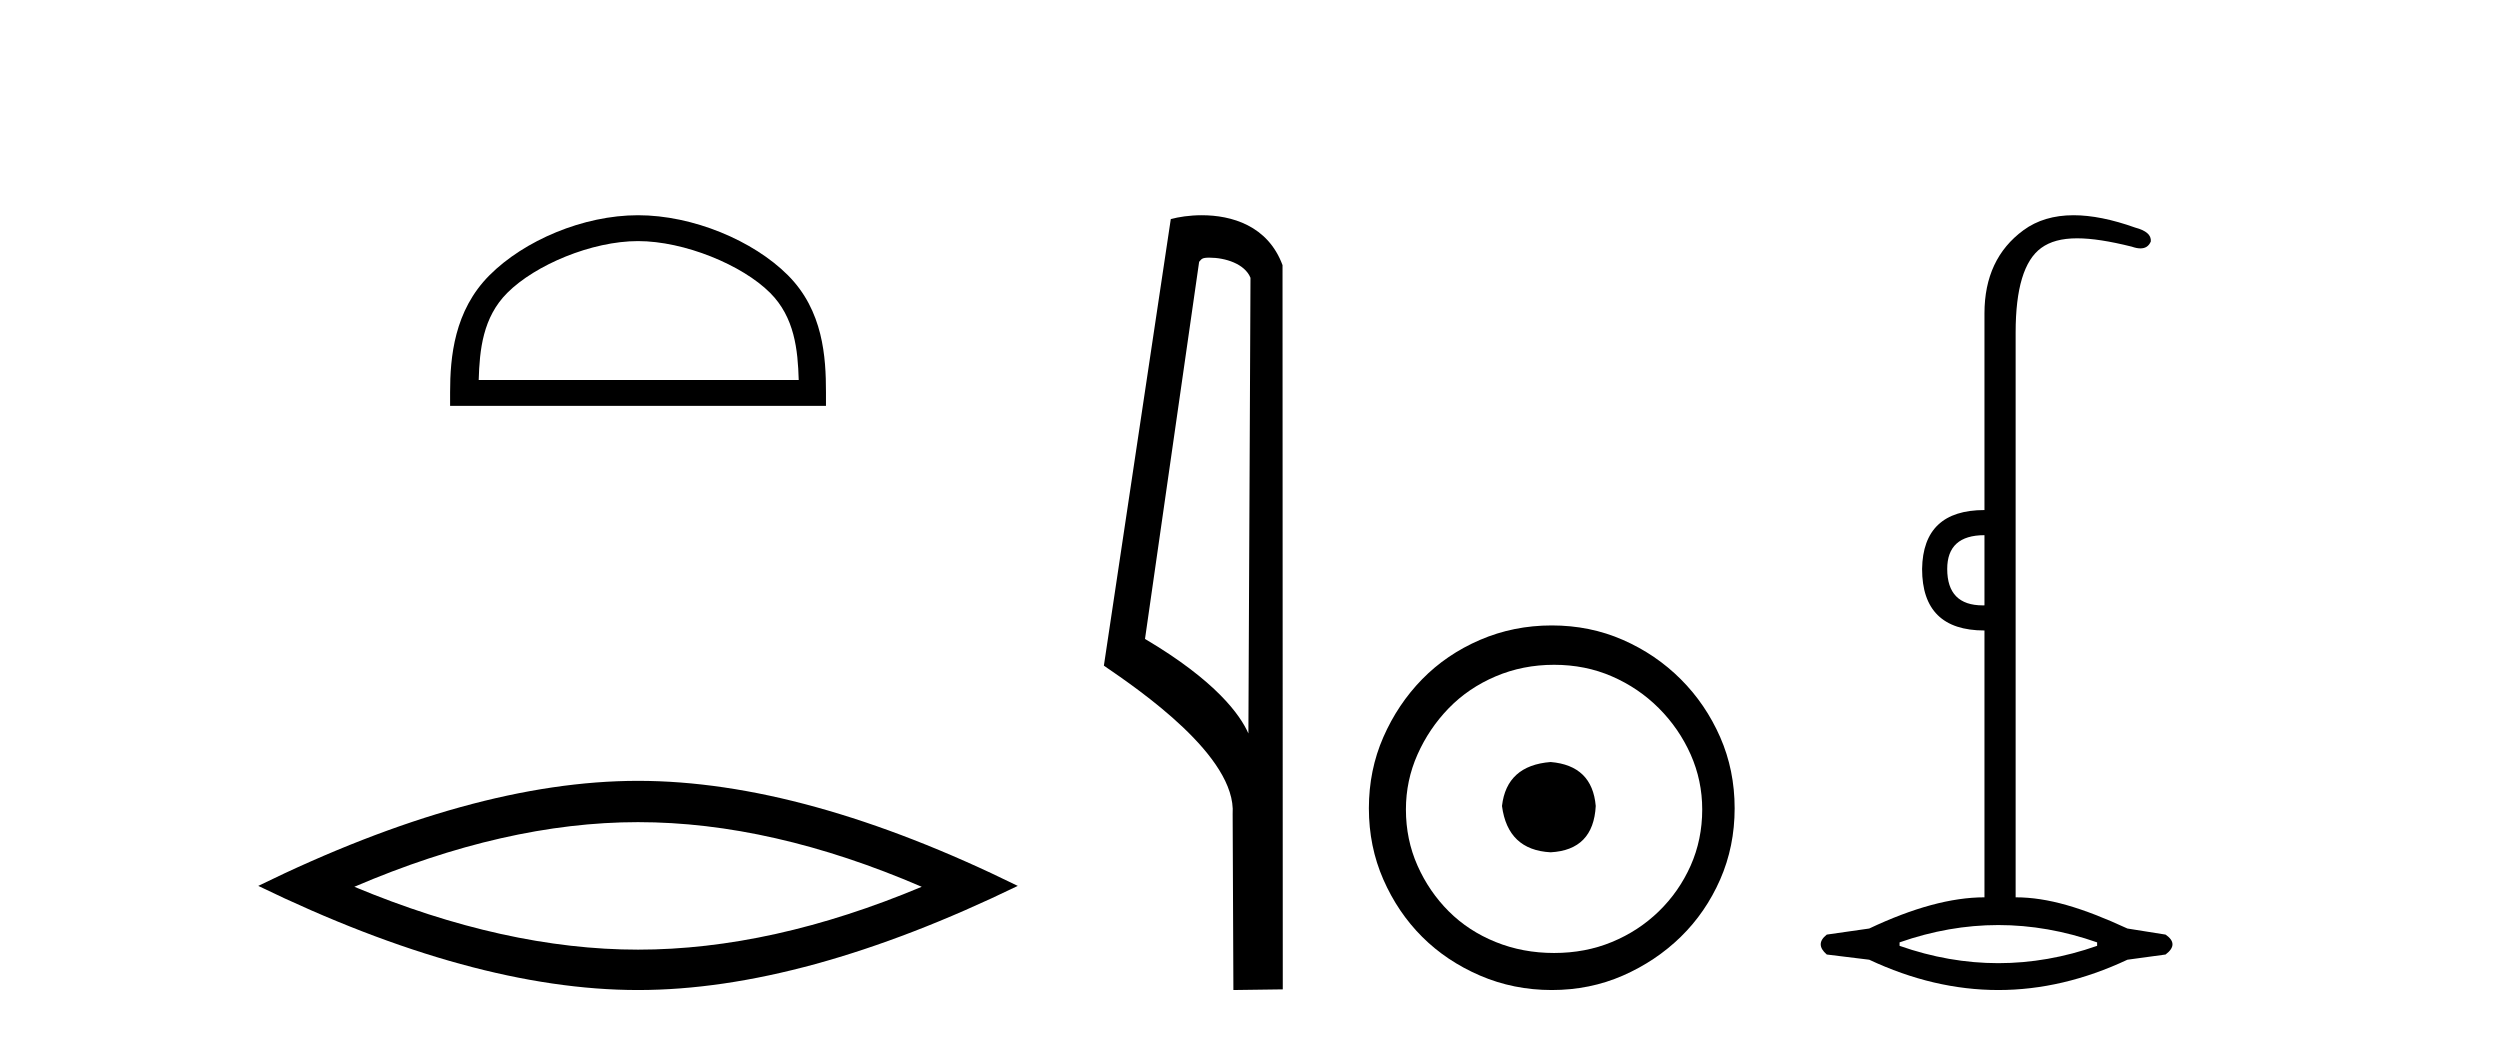 <?xml version='1.0' encoding='UTF-8' standalone='yes'?><svg xmlns='http://www.w3.org/2000/svg' xmlns:xlink='http://www.w3.org/1999/xlink' width='98.0' height='41.0' ><path d='M 25.011 9.451 C 26.823 9.451 29.091 10.382 30.189 11.48 C 31.149 12.44 31.275 13.713 31.31 14.896 L 18.765 14.896 C 18.8 13.713 18.925 12.44 19.886 11.48 C 20.983 10.382 23.198 9.451 25.011 9.451 ZM 25.011 8.437 C 22.861 8.437 20.547 9.43 19.192 10.786 C 17.801 12.176 17.644 14.007 17.644 15.377 L 17.644 15.911 L 32.378 15.911 L 32.378 15.377 C 32.378 14.007 32.274 12.176 30.883 10.786 C 29.527 9.43 27.161 8.437 25.011 8.437 Z' style='fill:#000000;stroke:none' /><path d='M 25.011 32.228 Q 30.254 32.228 36.132 34.762 Q 30.254 37.226 25.011 37.226 Q 19.802 37.226 13.89 34.762 Q 19.802 32.228 25.011 32.228 ZM 25.011 30.609 Q 18.535 30.609 10.124 34.727 Q 18.535 38.809 25.011 38.809 Q 31.486 38.809 39.897 34.727 Q 31.521 30.609 25.011 30.609 Z' style='fill:#000000;stroke:none' /><path d='M 47.407 10.1 C 48.032 10.1 48.796 10.34 49.019 10.89 L 48.937 28.751 L 48.937 28.751 C 48.62 28.034 47.679 26.699 44.884 25.046 L 47.006 10.263 C 47.106 10.157 47.103 10.1 47.407 10.1 ZM 48.937 28.751 L 48.937 28.751 C 48.937 28.751 48.937 28.751 48.937 28.751 L 48.937 28.751 L 48.937 28.751 ZM 47.11 8.437 C 46.632 8.437 46.2 8.505 45.895 8.588 L 43.272 26.094 C 44.659 27.044 48.473 29.648 48.32 31.91 L 48.349 38.809 L 50.285 38.783 L 50.275 10.393 C 49.699 8.837 48.268 8.437 47.11 8.437 Z' style='fill:#000000;stroke:none' /><path d='M 60.784 29.871 C 59.634 29.962 58.999 30.537 58.878 31.595 C 59.029 32.745 59.664 33.35 60.784 33.41 C 61.903 33.35 62.493 32.745 62.553 31.595 C 62.462 30.537 61.873 29.962 60.784 29.871 ZM 60.92 26.06 C 61.736 26.06 62.493 26.211 63.188 26.514 C 63.884 26.816 64.497 27.232 65.026 27.761 C 65.555 28.291 65.971 28.896 66.274 29.576 C 66.576 30.257 66.727 30.975 66.727 31.731 C 66.727 32.518 66.576 33.251 66.274 33.932 C 65.971 34.612 65.555 35.21 65.026 35.724 C 64.497 36.238 63.884 36.639 63.188 36.926 C 62.493 37.214 61.736 37.357 60.92 37.357 C 60.103 37.357 59.339 37.214 58.628 36.926 C 57.918 36.639 57.305 36.238 56.791 35.724 C 56.277 35.21 55.868 34.612 55.566 33.932 C 55.263 33.251 55.112 32.518 55.112 31.731 C 55.112 30.975 55.263 30.257 55.566 29.576 C 55.868 28.896 56.277 28.291 56.791 27.761 C 57.305 27.232 57.918 26.816 58.628 26.514 C 59.339 26.211 60.103 26.06 60.92 26.06 ZM 60.829 24.517 C 59.831 24.517 58.893 24.706 58.016 25.084 C 57.139 25.462 56.383 25.977 55.747 26.627 C 55.112 27.277 54.605 28.034 54.227 28.896 C 53.849 29.758 53.66 30.688 53.66 31.686 C 53.66 32.684 53.849 33.614 54.227 34.476 C 54.605 35.338 55.112 36.087 55.747 36.722 C 56.383 37.357 57.139 37.864 58.016 38.242 C 58.893 38.62 59.831 38.809 60.829 38.809 C 61.827 38.809 62.757 38.62 63.619 38.242 C 64.481 37.864 65.238 37.357 65.888 36.722 C 66.538 36.087 67.052 35.338 67.431 34.476 C 67.809 33.614 67.998 32.684 67.998 31.686 C 67.998 30.688 67.809 29.758 67.431 28.896 C 67.052 28.034 66.538 27.277 65.888 26.627 C 65.238 25.977 64.481 25.462 63.619 25.084 C 62.757 24.706 61.827 24.517 60.829 24.517 Z' style='fill:#000000;stroke:none' /><path d='M 77.791 20.979 L 77.791 23.73 C 77.769 23.73 77.747 23.731 77.726 23.731 C 76.796 23.731 76.331 23.255 76.331 22.303 C 76.331 21.42 76.818 20.979 77.791 20.979 ZM 78.335 36.262 C 79.625 36.262 80.916 36.489 82.207 36.941 L 82.207 37.077 C 80.916 37.53 79.625 37.756 78.335 37.756 C 77.044 37.756 75.754 37.53 74.463 37.077 L 74.463 36.941 C 75.754 36.489 77.044 36.262 78.335 36.262 ZM 81.284 8.437 C 80.508 8.437 79.853 8.633 79.32 9.024 C 78.301 9.771 77.791 10.858 77.791 12.284 L 77.791 19.994 C 76.184 19.994 75.369 20.764 75.346 22.303 C 75.346 23.911 76.161 24.715 77.791 24.715 L 77.791 35.175 C 76.501 35.175 74.995 35.583 73.274 36.398 L 71.61 36.636 C 71.293 36.885 71.293 37.145 71.61 37.417 L 73.274 37.621 C 74.961 38.413 76.648 38.809 78.335 38.809 C 80.022 38.809 81.708 38.413 83.395 37.621 L 84.89 37.417 C 85.252 37.145 85.252 36.885 84.89 36.636 L 83.395 36.398 C 81.629 35.583 80.281 35.175 79.013 35.175 L 79.013 13.032 C 79.013 11.311 79.347 10.207 80.015 9.72 C 80.361 9.468 80.815 9.342 81.425 9.342 C 81.991 9.342 82.692 9.451 83.565 9.669 C 83.693 9.714 83.807 9.737 83.905 9.737 C 84.101 9.737 84.237 9.647 84.312 9.465 C 84.335 9.216 84.131 9.035 83.701 8.922 C 82.795 8.599 81.99 8.437 81.284 8.437 Z' style='fill:#000000;stroke:none' /></svg>